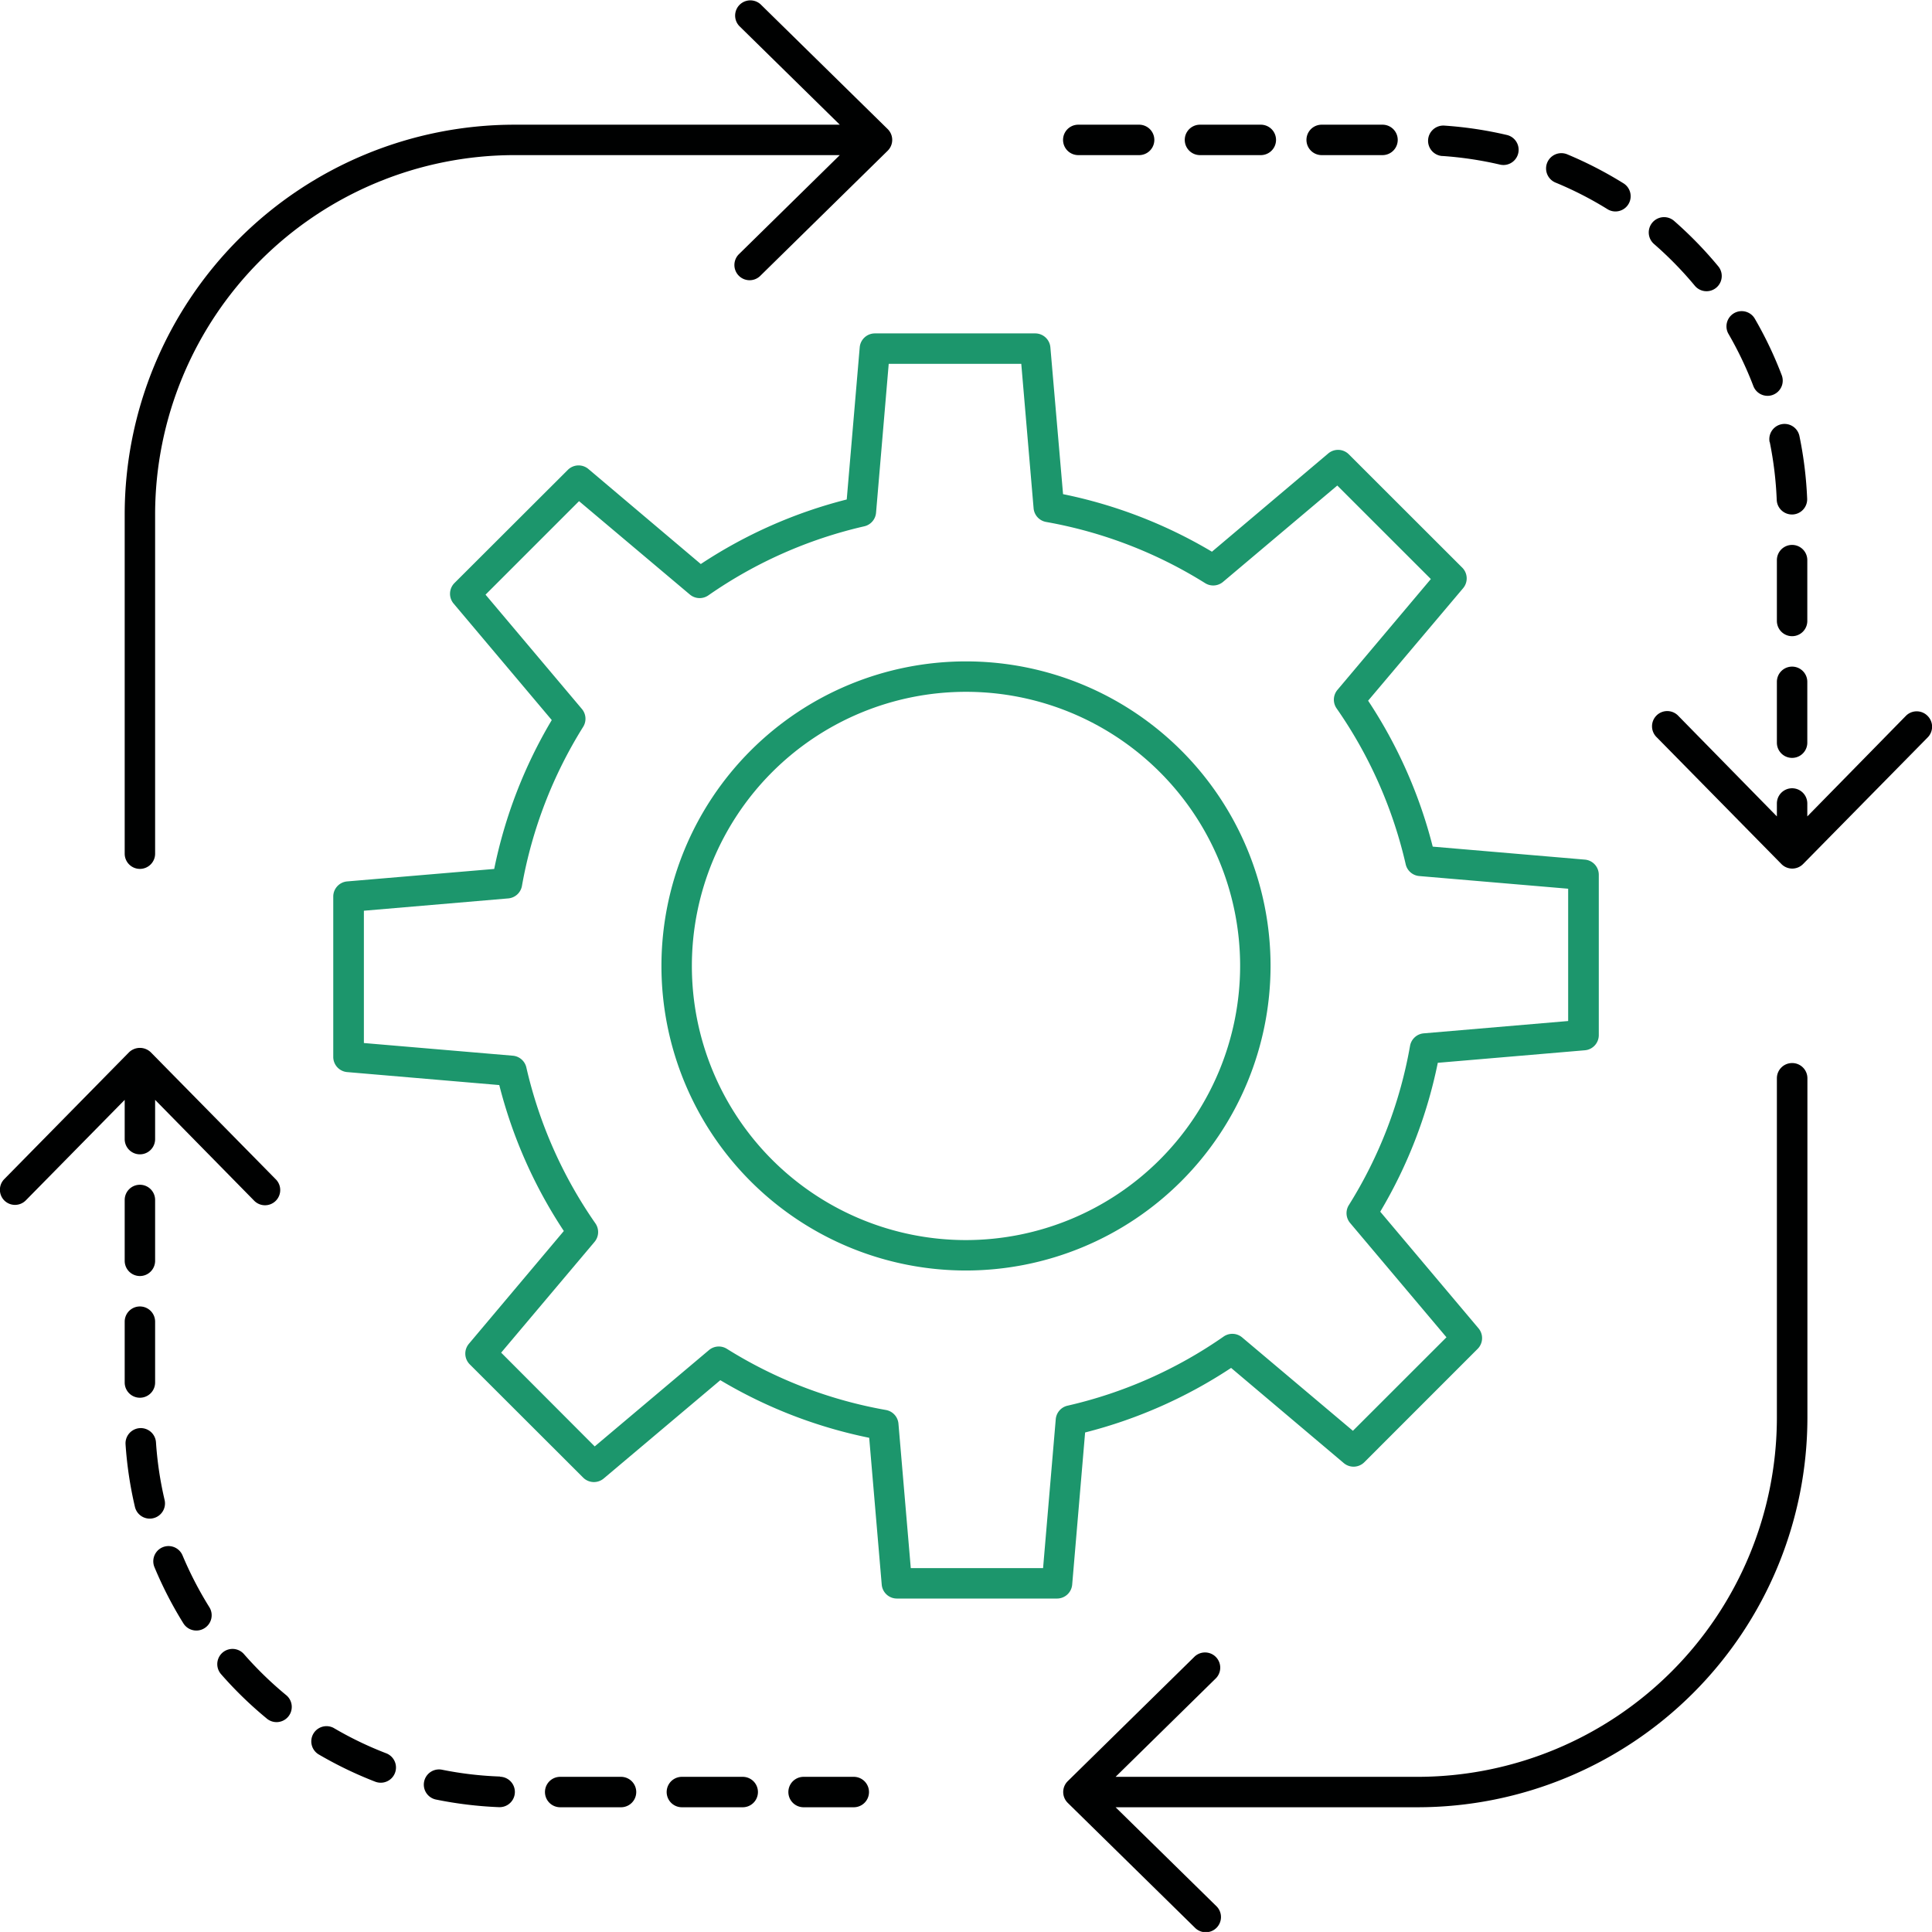 <svg xmlns="http://www.w3.org/2000/svg" viewBox="0 0 381 380.99"><style>.cls-1{fill:none}.cls-2{fill:#1c966c}.cls-3{fill:#000101}</style><circle class="cls-1" cx="190.5" cy="190.49" r="54.06" transform="rotate(-67.5 190.507 190.493)"/><path class="cls-1" d="M241.26 263.58a3 3 0 0 1 3.65.16l21.85 18.42 18.45-18.44-19-22.54a3 3 0 0 1-.25-3.53 87.84 87.84 0 0 0 12.11-31.37 3 3 0 0 1 2.7-2.46l28.48-2.43V175.3l-29.37-2.5a3 3 0 0 1-2.67-2.32 88.26 88.26 0 0 0-13.63-30.75 3 3 0 0 1 .17-3.64l18.42-21.86-18.45-18.44-22.53 19a3 3 0 0 1-3.53.25 88.08 88.08 0 0 0-31.37-12.1 3 3 0 0 1-2.46-2.7l-2.43-28.49h-26.09l-2.5 29.37a3 3 0 0 1-2.32 2.67 88.24 88.24 0 0 0-30.75 13.62 3 3 0 0 1-3.64-.16l-21.86-18.42-18.44 18.44 19 22.54a3 3 0 0 1 .25 3.53 88.22 88.22 0 0 0-12.11 31.37 3 3 0 0 1-2.69 2.46l-28.49 2.43v26.09l29.37 2.5a3 3 0 0 1 2.67 2.32 88.24 88.24 0 0 0 13.62 30.75 3 3 0 0 1-.17 3.64l-18.42 21.85 18.45 18.45 22.54-19a3 3 0 0 1 3.53-.24 88 88 0 0 0 31.37 12.1 3 3 0 0 1 2.46 2.7l2.43 28.48h26.09l2.5-29.37a3 3 0 0 1 2.32-2.67 88.19 88.19 0 0 0 30.74-13.62Zm-50.76-13a60.06 60.06 0 1 1 60.06-60.06 60.13 60.13 0 0 1-60.06 60.03Z"/><path class="cls-2" d="m211.44 312.49 2.55-30a94.28 94.28 0 0 0 28.79-12.73L265 288.53a3 3 0 0 0 4.06-.18L291.4 266a3 3 0 0 0 .17-4.05l-19.38-23a94 94 0 0 0 11.35-29.36l29-2.47a3 3 0 0 0 2.75-3v-31.6a3 3 0 0 0-2.75-3l-30-2.56a94 94 0 0 0-12.74-28.78L288.53 116a3 3 0 0 0-.17-4.06L266 89.6a3 3 0 0 0-4.06-.18L239 108.8a94 94 0 0 0-29.36-11.35l-2.5-28.95a3 3 0 0 0-3-2.75h-31.6a3 3 0 0 0-3 2.75l-2.56 30a94 94 0 0 0-28.78 12.73L116 92.46a3 3 0 0 0-4 .18L89.6 115a3 3 0 0 0-.17 4l19.38 23a94 94 0 0 0-11.35 29.36l-29 2.46a3 3 0 0 0-2.74 3v31.6a3 3 0 0 0 2.74 3l30 2.56a94 94 0 0 0 12.73 28.78L92.47 265a3 3 0 0 0 .17 4.06L115 291.39a3 3 0 0 0 4.05.18l23-19.39a93.85 93.85 0 0 0 29.36 11.36l2.47 28.95a3 3 0 0 0 3 2.75h31.6a3 3 0 0 0 2.96-2.75Zm-3.24-32.62-2.5 29.37h-26.09l-2.43-28.48a3 3 0 0 0-2.46-2.7A88 88 0 0 1 143.35 266a3 3 0 0 0-3.53.24l-22.54 19-18.45-18.49 18.42-21.85a3 3 0 0 0 .17-3.64 88.24 88.24 0 0 1-13.62-30.75 3 3 0 0 0-2.67-2.32l-29.37-2.5V179.6l28.48-2.43a3 3 0 0 0 2.69-2.46A88.22 88.22 0 0 1 115 143.34a3 3 0 0 0-.25-3.53l-19-22.54 18.44-18.44 21.86 18.42a3 3 0 0 0 3.64.16 88.24 88.24 0 0 1 30.75-13.62 3 3 0 0 0 2.32-2.67l2.5-29.37h26.14l2.43 28.48a3 3 0 0 0 2.46 2.7A88.08 88.08 0 0 1 237.66 115a3 3 0 0 0 3.53-.25l22.53-19 18.45 18.44-18.42 21.86a3 3 0 0 0-.17 3.64 88.26 88.26 0 0 1 13.63 30.75 3 3 0 0 0 2.67 2.32l29.37 2.5v26.09l-28.48 2.43a3 3 0 0 0-2.7 2.46A87.84 87.84 0 0 1 266 237.65a3 3 0 0 0 .25 3.53l19 22.54-18.45 18.44-21.85-18.42a3 3 0 0 0-3.65-.16 88.19 88.19 0 0 1-30.74 13.62 3 3 0 0 0-2.36 2.67Z"/><path class="cls-2" d="M250.56 190.49a60.06 60.06 0 1 0-60.06 60.06 60.12 60.12 0 0 0 60.06-60.06Zm-60.06 54.06a54.06 54.06 0 1 1 54.06-54.06 54.12 54.12 0 0 1-54.06 54.06Z"/><path class="cls-3" d="M27.59 171.35a3 3 0 0 0 3-3V101.4a70.91 70.91 0 0 1 70.83-70.81h64.19L145.8 50.05a3 3 0 1 0 4.2 4.28l25.05-24.6a3 3 0 0 0 .9-2.14 3 3 0 0 0-.9-2.14L150 .86a3 3 0 0 0-4.2 4.28l19.81 19.45h-64.19a76.91 76.91 0 0 0-76.83 76.81v66.95a3 3 0 0 0 3 3ZM353.41 209.64a3 3 0 0 0-3 3v66.94a70.9 70.9 0 0 1-70.83 70.82H220l19.81-19.46a3 3 0 0 0-4.2-4.28l-25.05 24.6a3 3 0 0 0-.83 1.54 3 3 0 0 0 0 1.19 3 3 0 0 0 .83 1.54l25.05 24.59a3 3 0 1 0 4.2-4.28L220 356.4h59.6a76.91 76.91 0 0 0 76.83-76.82v-66.94a3 3 0 0 0-3.02-3ZM76.14 345.75a70.32 70.32 0 0 1-10.36-5 3 3 0 0 0-3 5.19A77.25 77.25 0 0 0 74 351.36a3.11 3.11 0 0 0 1.07.2 3 3 0 0 0 1.07-5.81ZM32.46 295.8a70.11 70.11 0 0 1-1.7-11.37 3 3 0 1 0-6 .41 76.29 76.29 0 0 0 1.85 12.33 3 3 0 0 0 2.91 2.31 2.71 2.71 0 0 0 .69-.08 3 3 0 0 0 2.25-3.6ZM98.59 350.34A70.15 70.15 0 0 1 87.18 349a3 3 0 1 0-1.2 5.88 77.68 77.68 0 0 0 12.38 1.5h.12a3 3 0 0 0 .11-6ZM24.59 224.64a3 3 0 0 0 6 0v-7.74l19.46 19.81a3 3 0 1 0 4.28-4.2l-24.6-25a3.09 3.09 0 0 0-4.28 0l-24.59 25a3 3 0 0 0 0 4.24 3 3 0 0 0 2.1.86 3 3 0 0 0 2.14-.9l19.49-19.81ZM36 306.74a3 3 0 1 0-5.54 2.31 76.44 76.44 0 0 0 5.71 11.09 3 3 0 0 0 2.55 1.41 2.94 2.94 0 0 0 1.58-.45 3 3 0 0 0 1-4.13 72.12 72.12 0 0 1-5.3-10.23ZM122.47 350.4h-12a3 3 0 0 0 0 6h12a3 3 0 1 0 0-6ZM48.11 326.2a3 3 0 0 0-4.52 3.95 76.44 76.44 0 0 0 8.94 8.69 3 3 0 1 0 3.82-4.62 71.75 71.75 0 0 1-8.24-8.02ZM168.37 350.4h-9.9a3 3 0 0 0 0 6h9.9a3 3 0 0 0 0-6ZM146.47 350.4h-12a3 3 0 0 0 0 6h12a3 3 0 1 0 0-6Z"/><path class="cls-3" d="M27.59 233.64a3 3 0 0 0-3 3v12a3 3 0 0 0 6 0v-12a3 3 0 0 0-3-3ZM27.59 275.64a3 3 0 0 0 3-3v-12a3 3 0 0 0-6 0v12a3 3 0 0 0 3 3ZM236.64 30.59h12a3 3 0 0 0 0-6h-12a3 3 0 0 0 0 6ZM356.41 110.46a3 3 0 1 0-6 0v12a3 3 0 0 0 6 0ZM353.41 131.46a3 3 0 0 0-3 3v12a3 3 0 0 0 6 0v-12a3 3 0 0 0-3-3ZM334.22 56.34a3 3 0 1 0 4.63-3.82 78.08 78.08 0 0 0-8.69-8.94 3 3 0 1 0-4 4.52 71.67 71.67 0 0 1 8.06 8.24ZM345.77 76.13a3 3 0 0 0 2.8 1.93 2.86 2.86 0 0 0 1.07-.2 3 3 0 0 0 1.73-3.86A76.28 76.28 0 0 0 346 62.75a3 3 0 0 0-5.19 3 71.4 71.4 0 0 1 4.96 10.38ZM349 87.16a71.53 71.53 0 0 1 1.38 11.42 3 3 0 0 0 3 2.88h.12a3 3 0 0 0 2.88-3.12A76.8 76.8 0 0 0 354.86 86a3 3 0 1 0-5.88 1.2ZM284.43 30.76a71.22 71.22 0 0 1 11.37 1.7 3.25 3.25 0 0 0 .69.08 3 3 0 0 0 .68-5.92 76.24 76.24 0 0 0-12.34-1.85 3 3 0 0 0-.4 6ZM260.64 30.59h12a3 3 0 0 0 0-6h-12a3 3 0 0 0 0 6ZM212.64 30.59h12a3 3 0 0 0 0-6h-12a3 3 0 0 0 0 6ZM306.74 36A70.09 70.09 0 0 1 317 41.25a2.94 2.94 0 0 0 1.58.45 3 3 0 0 0 1.59-5.54 77.5 77.5 0 0 0-11.09-5.72 3 3 0 1 0-2.34 5.56Z"/><path class="cls-3" d="M380.11 141.16a3 3 0 0 0-4.25 0L356.41 161v-2.55a3 3 0 1 0-6 0V161L331 141.2a3 3 0 1 0-4.28 4.2l24.59 25a3 3 0 0 0 4.26 0l24.6-25a3 3 0 0 0-.06-4.24Z"/></svg>